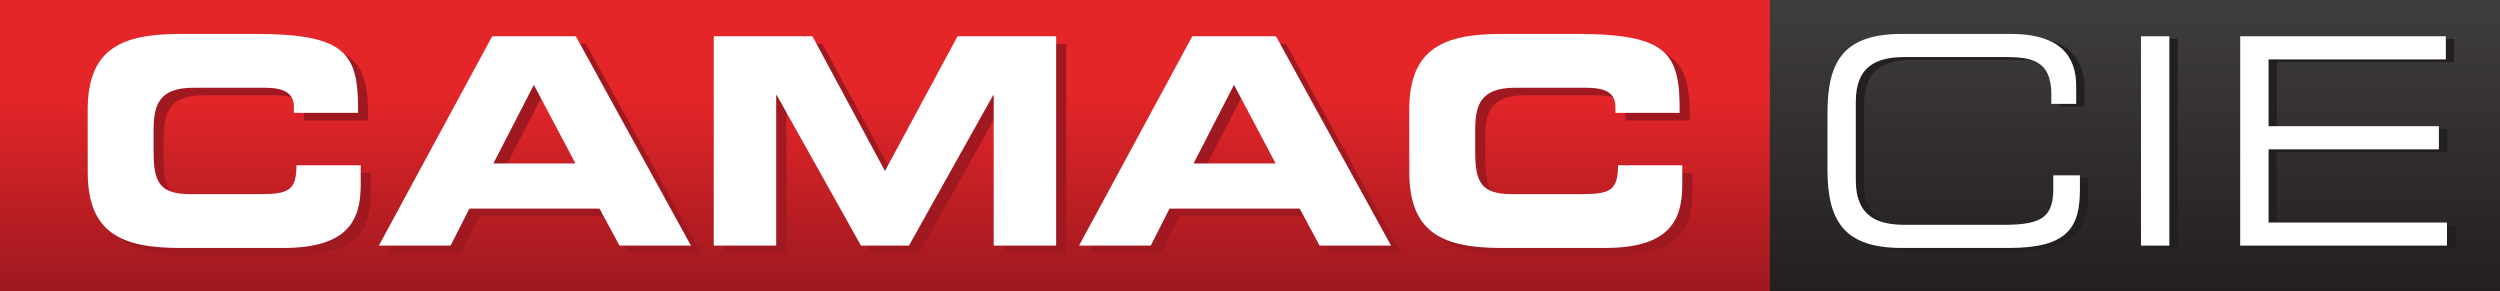 <?xml version="1.0" encoding="UTF-8"?>
<svg id="Calque_1" xmlns="http://www.w3.org/2000/svg" xmlns:xlink="http://www.w3.org/1999/xlink" version="1.1" viewBox="0 0 665.65 77.57">
  <rect x="0" y="0" width="665.65" height="77.57" fill="#333333" stroke="none"/>
  <!-- Generator: Adobe Illustrator 29.8.2, SVG Export Plug-In . SVG Version: 2.1.1 Build 3)  -->
  <defs>
    <style>
      .st0 {
        fill: none;
      }

      .st1 {
        fill: url(#Dégradé_sans_nom_2);
      }

      .st2 {
        fill: url(#Dégradé_sans_nom_3);
      }

      .st3 {
        fill: #231f20;
      }

      .st4 {
        clip-path: url(#clippath-1);
      }

      .st5 {
        fill: #fff;
      }

      .st6 {
        clip-path: url(#clippath);
      }

      .st7 {
        fill: #a01920;
      }
    </style>
    <linearGradient id="Dégradé_sans_nom_3" data-name="Dégradé sans nom 3" x1="166.64" y1="131.68" x2="167.23" y2="131.68" gradientTransform="translate(-11213.87 -14468.35) rotate(90) scale(86.97 -86.97)" gradientUnits="userSpaceOnUse">
      <stop offset="0" stop-color="#e52629"/>
      <stop offset="1" stop-color="#a01920"/>
      <stop offset="1" stop-color="#a01920"/>
    </linearGradient>
    <clipPath id="clippath">
      <rect class="st0" x="-134.77" y="-194.7" width="1044.74" height="735.77"/>
    </clipPath>
    <linearGradient id="Dégradé_sans_nom_2" data-name="Dégradé sans nom 2" x1="167.89" y1="132.15" x2="168.48" y2="132.15" gradientTransform="translate(-16861.67 -22145.04) rotate(90) scale(131.9 -131.9)" gradientUnits="userSpaceOnUse">
      <stop offset="0" stop-color="#403d3e"/>
      <stop offset="1" stop-color="#231f20"/>
    </linearGradient>
    <clipPath id="clippath-1">
      <rect class="st0" x="-134.77" y="-194.7" width="1044.74" height="735.77"/>
    </clipPath>
  </defs>
  <g id="g10">
    <g id="g12">
      <g id="g14">
        <g id="g20">
          <g id="g22">
            <path id="path32" class="st2" d="M0,77.57h477.45V0H0v77.57Z"/>
          </g>
        </g>
      </g>
    </g>
    <g id="g34">
      <g class="st6">
        <g id="g36">
          <g id="g42">
            <path id="path44" class="st7" d="M26.04,31.23c0-16.32,9.16-20.17,24.56-20.17h20.09c24.33,0,27.49,5.23,27.33,21.01h-17.09v-1.54c0-4-2.93-5.16-8.01-5.16h-18.63c-9.01,0-10.7,4.24-10.7,11.17v6.01c0,8.09,1.69,11.17,9.78,11.17h18.25c7.7,0,10.01-.77,10.01-7.7h17.09v5.24c0,9.39-3.38,16.78-20.55,16.78h-27.56c-15.4,0-24.56-3.86-24.56-20.18"/>
          </g>
          <g id="g46">
            <path id="path48" class="st7" d="M134.07,45.55h21.86l-11.09-20.94-10.78,20.94ZM133.76,11.67h22.25l30.65,55.74h-19.02l-5.31-9.85h-34.65l-5,9.85h-19.1"/>
          </g>
          <g id="g50">
            <path id="path52" class="st7" d="M192.74,11.67h26.26l19.32,35.88,19.33-35.88h26.25v55.74h-16.63V27.38h-.15l-22.4,40.04h-12.78l-22.41-40.04h-.16v40.04h-16.63"/>
          </g>
          <g id="g54">
            <path id="path56" class="st7" d="M320.48,45.55h21.86l-11.09-20.94-10.78,20.94ZM320.17,11.67h22.25l30.65,55.74h-19.02l-5.31-9.85h-34.65l-5,9.85h-19.1"/>
          </g>
          <g id="g58">
            <path id="path60" class="st7" d="M377.92,31.23c0-16.32,9.16-20.17,24.56-20.17h20.09c24.34,0,27.49,5.23,27.33,21.01h-17.09v-1.54c0-4-2.93-5.16-8.01-5.16h-18.63c-9,0-10.7,4.24-10.7,11.17v6.01c0,8.09,1.7,11.17,9.78,11.17h18.25c7.7,0,10-.77,10-7.7h17.1v5.24c0,9.39-3.39,16.78-20.56,16.78h-27.56c-15.4,0-24.56-3.86-24.56-20.18"/>
          </g>
          <g id="g62">
            <path id="path64" class="st5" d="M23.35,29.21c0-16.32,9.16-20.17,24.56-20.17h20.1c24.33,0,27.49,5.23,27.33,21.02h-17.09v-1.54c0-4.01-2.92-5.16-8.01-5.16h-18.64c-9.01,0-10.7,4.24-10.7,11.16v6c0,8.09,1.69,11.17,9.78,11.17h18.25c7.7,0,10.01-.77,10.01-7.69h17.1v5.24c0,9.39-3.39,16.78-20.56,16.78h-27.56c-15.4,0-24.56-3.86-24.56-20.18"/>
          </g>
          <g id="g66">
            <path id="path68" class="st5" d="M131.37,43.53h21.86l-11.09-20.94-10.77,20.94ZM131.06,9.65h22.25l30.65,55.74h-19.02l-5.31-9.85h-34.65l-5,9.85h-19.1"/>
          </g>
          <g id="g70">
            <path id="path72" class="st5" d="M190.05,9.65h26.26l19.32,35.88,19.33-35.88h26.25v55.74h-16.63V25.36h-.15l-22.41,40.03h-12.78l-22.41-40.03h-.16v40.03h-16.63"/>
          </g>
          <g id="g74">
            <path id="path76" class="st5" d="M317.79,43.53h21.87l-11.09-20.94-10.78,20.94ZM317.47,9.65h22.26l30.65,55.74h-19.02l-5.31-9.85h-34.65l-5,9.85h-19.09"/>
          </g>
          <g id="g78">
            <path id="path80" class="st5" d="M375.23,29.21c0-16.32,9.16-20.17,24.56-20.17h20.1c24.33,0,27.49,5.23,27.33,21.02h-17.09v-1.54c0-4.01-2.92-5.16-8.01-5.16h-18.63c-9.01,0-10.7,4.24-10.7,11.16v6c0,8.09,1.7,11.17,9.78,11.17h18.25c7.69,0,10-.77,10-7.69h17.1v5.24c0,9.39-3.39,16.78-20.56,16.78h-27.56c-15.4,0-24.56-3.86-24.56-20.18"/>
          </g>
        </g>
      </g>
    </g>
    <g id="g82">
      <g id="g84">
        <g id="g90">
          <g id="g92">
            <path id="path100" class="st1" d="M471.26,77.57h195.59V0h-195.59v77.57Z"/>
          </g>
        </g>
      </g>
    </g>
    <g id="g102">
      <g class="st4">
        <g id="g104">
          <g id="g110">
            <path id="path112" class="st3" d="M488.81,30.61c0-14.09,4.77-20.87,19.86-20.87h28.87c13.71,0,17.48,6.39,17.48,13.86v4.78h-6.62v-2.55c0-9.47-5.85-9.93-12.79-9.93h-26.17c-7.24,0-13.09,2.16-13.09,11.86v20.95c0,9.7,5.85,11.86,13.09,11.86h26.4c10.16,0,13.09-2.16,13.09-9.7v-3.47h7.09v3.78c0,10.08-3.24,15.55-18.87,15.55h-28.49c-15.09,0-19.86-6.77-19.86-20.87"/>
          </g>
          <path id="path114" class="st3" d="M572.29,66.11h7.54V10.36h-7.54v55.74Z"/>
          <g id="g116">
            <path id="path118" class="st3" d="M598.7,10.36h54.75v6.16h-47.21v17.79h45.35v6.16h-45.35v19.48h47.51v6.16h-55.06"/>
          </g>
          <g id="g120">
            <path id="path122" class="st5" d="M486.59,29.9c0-14.09,4.77-20.87,19.86-20.87h28.88c13.7,0,17.48,6.39,17.48,13.86v4.77h-6.62v-2.54c0-9.47-5.85-9.93-12.79-9.93h-26.18c-7.24,0-13.09,2.16-13.09,11.86v20.95c0,9.7,5.85,11.86,13.09,11.86h26.4c10.16,0,13.09-2.16,13.09-9.7v-3.47h7.09v3.77c0,10.09-3.24,15.56-18.87,15.56h-28.49c-15.09,0-19.86-6.78-19.86-20.87"/>
          </g>
          <path id="path124" class="st5" d="M570.06,65.39h7.55V9.65h-7.55v55.74Z"/>
          <g id="g126">
            <path id="path128" class="st5" d="M596.48,9.65h54.75v6.16h-47.2v17.79h45.35v6.16h-45.35v19.49h47.5v6.15h-55.06"/>
          </g>
        </g>
      </g>
    </g>
  </g>
</svg>